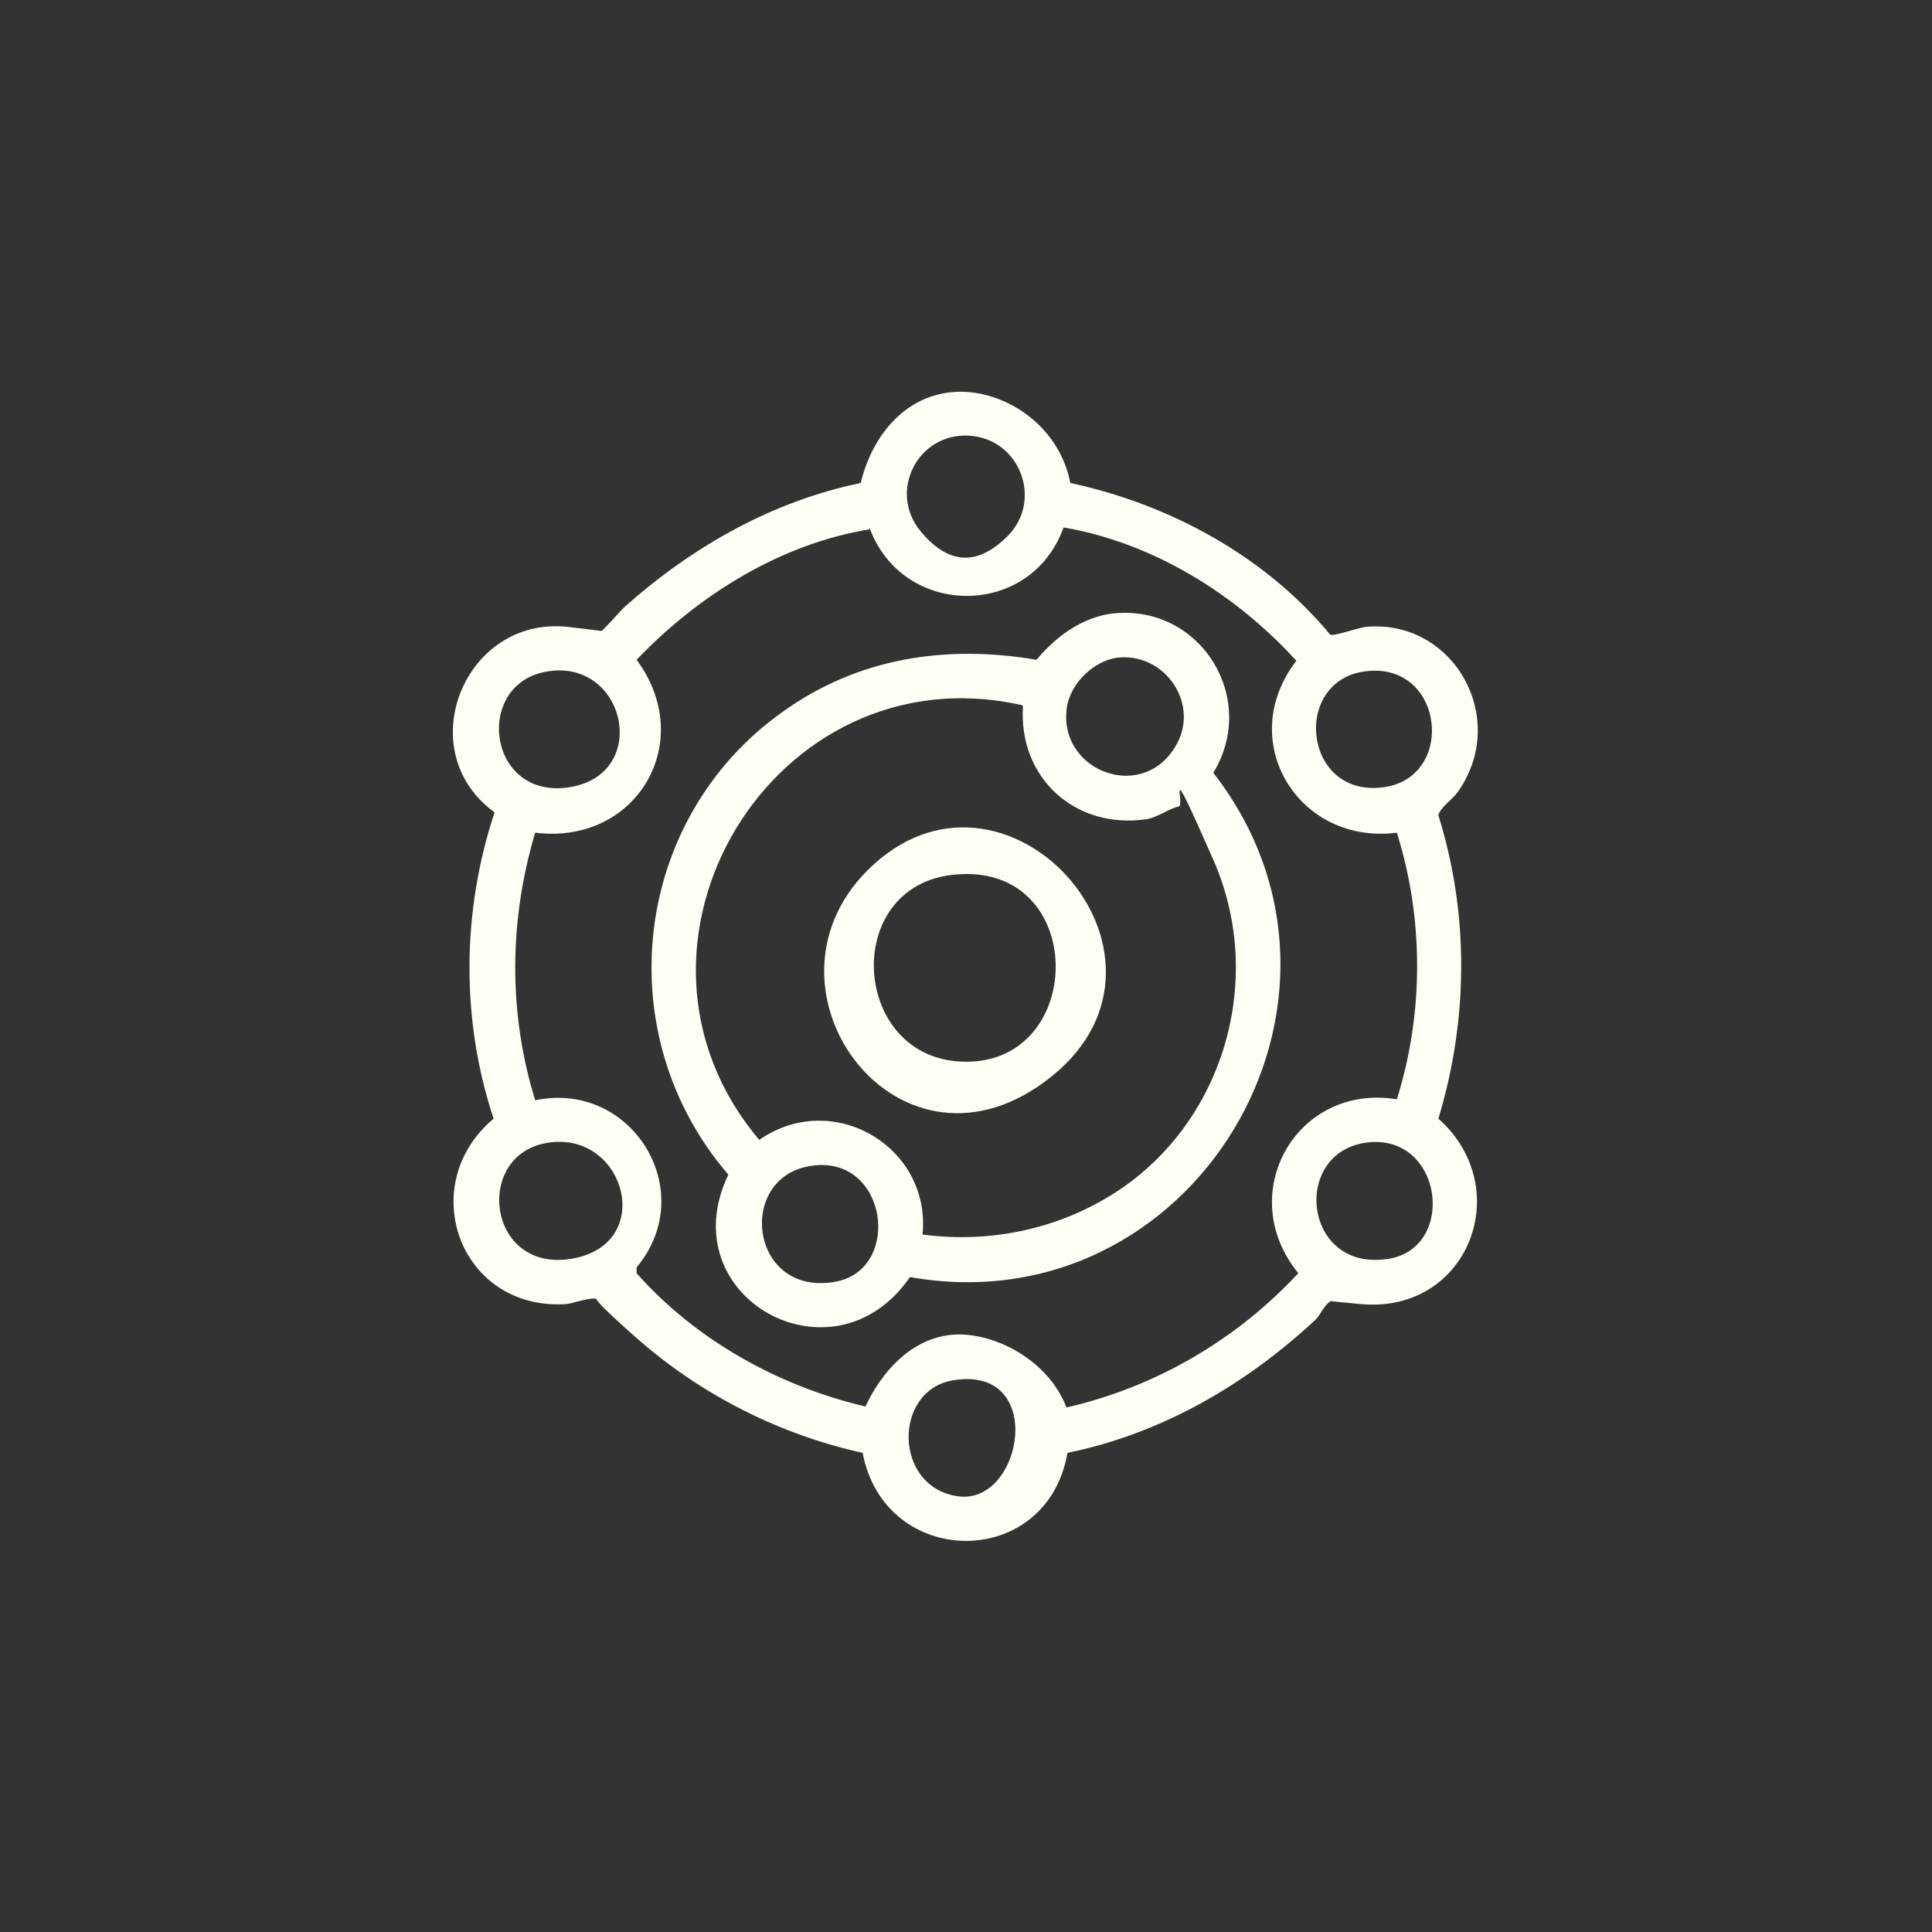 <?xml version="1.0" encoding="UTF-8"?>
<svg id="Livello_1" xmlns="http://www.w3.org/2000/svg" version="1.1" viewBox="0 0 200 200">
  <rect x="0" y="0" width="200" height="200" fill="#333333" stroke="none"/>
  <!-- Generator: Adobe Illustrator 29.2.1, SVG Export Plug-In . SVG Version: 2.1.0 Build 116)  -->
  <defs>
    <style>
      .st0 {
        fill: #fffef5;
      }
    </style>
  </defs>
  <path class="st0" d="M137.7,65.7c.3.2,2.9-.7,3.6-.8,9.2-.9,15,9.5,9.6,17.1-.5.7-1.9,1.7-2,2.4,3.2,10.2,3.1,21.2,0,31.4,8.1,7.2,3.1,20.2-8,19.2s-2.2-.8-3-.4-1.2,1.5-1.7,2c-7.2,6.7-15.9,11.8-25.7,13.8-2.1,12.2-18.9,12.1-21.2,0-8.6-1.9-16.7-6-23.3-11.8s-3.4-3.8-4.1-4.1-2.4.4-3.3.5c-11,.7-15.7-12.3-7.5-19.2-3.4-10.2-3.3-21.5.1-31.7-8.8-6.4-3.1-20.4,7.6-19.2s2.6.9,3.1.7,2.3-2.4,2.9-2.9c6.9-6.1,15.1-10.8,24.3-12.7,1.1-4.6,4.3-8.9,9.4-9.4s11.1,3.2,12.3,9.4c10.3,2.2,20.2,7.6,26.9,15.7ZM104.3,55.5c3.7-3.7,1.3-10.1-4-10.4s-8.4,5.8-5,9.9,6.5,3,9,.5ZM90,54.8c-9.2,1.5-17.7,6.8-24.1,13.5,6.3,8.5,0,19.2-10.5,17.9-2.7,9.1-2.8,18.6,0,27.7,10-2.1,17.1,9.4,10.5,17.3v.6c6.1,6.9,14.7,11.7,23.7,13.8,1.6-3.5,4.6-6.9,8.7-7.4s10.1,2.3,12.1,7.5c9.2-2.1,17.6-7,24-13.9-6.7-8.2-.2-19.7,10.2-18,2.8-8.9,2.8-18.7,0-27.6-10.2,1.3-16.8-9.5-10.4-17.8-6.3-6.9-14.8-12.2-24.1-13.8-3.4,9.5-16.7,9.4-20.1,0ZM56.7,69.5c-7.7,1.2-6.3,13.3,2.2,12s5.9-13.3-2.2-12ZM141.3,69.5c-7.6,1-6.4,13.1,1.9,12,7.6-1,6.3-13.1-1.9-12ZM56.7,118.3c-7.7,1.2-6.3,13.5,2.5,12s5.5-13.3-2.5-12ZM141.3,118.3c-7.7,1.2-6.3,13.5,2.5,12,7.1-1.2,5.5-13.2-2.5-12ZM98.6,142.9c-6.2,1.1-6.1,11.1.6,12s9.2-13.7-.6-12Z"/>
  <path class="st0" d="M115.3,63.5c9-.9,15,8.8,10.3,16.5,18.3,23.5-2.1,57.4-31.4,52.2-7.9,11.5-24.9,2.1-18.8-10.6-12.5-14.5-10-36.8,5.6-47.9,7.8-5.6,16.9-7,26.3-5.4,2-2.4,4.7-4.4,7.9-4.8ZM115.6,68.1c-2.3.3-4.6,2.5-5.1,4.8-1.3,6.7,7.5,10.3,11.1,4.5,2.8-4.4-1-10-6.1-9.3ZM105.8,73c-25.7-5.8-44.2,24.9-27.2,45,7.6-5.3,17.8.7,16.9,9.8,7.5,1,15.1-.8,21.2-5.2,10.4-7.6,14.1-21.8,8.9-33.6s-2.8-5.6-3.6-5.5-2.1,1.1-3.3,1.3c-7.4,1.1-13.3-4.3-12.8-11.7ZM83.9,120.7c-7.7,1.2-6.3,13.5,2.5,12,7.1-1.2,5.5-13.3-2.5-12Z"/>
  <path class="st0" d="M89.8,90.1c14.1-14.1,34.7,8.7,19.1,21.3s-31.6-8.8-19.1-21.3ZM98.3,90.6c-11.5,1.6-10,19.8,2.2,19.3s11.9-21.2-2.2-19.3Z"/>
</svg>